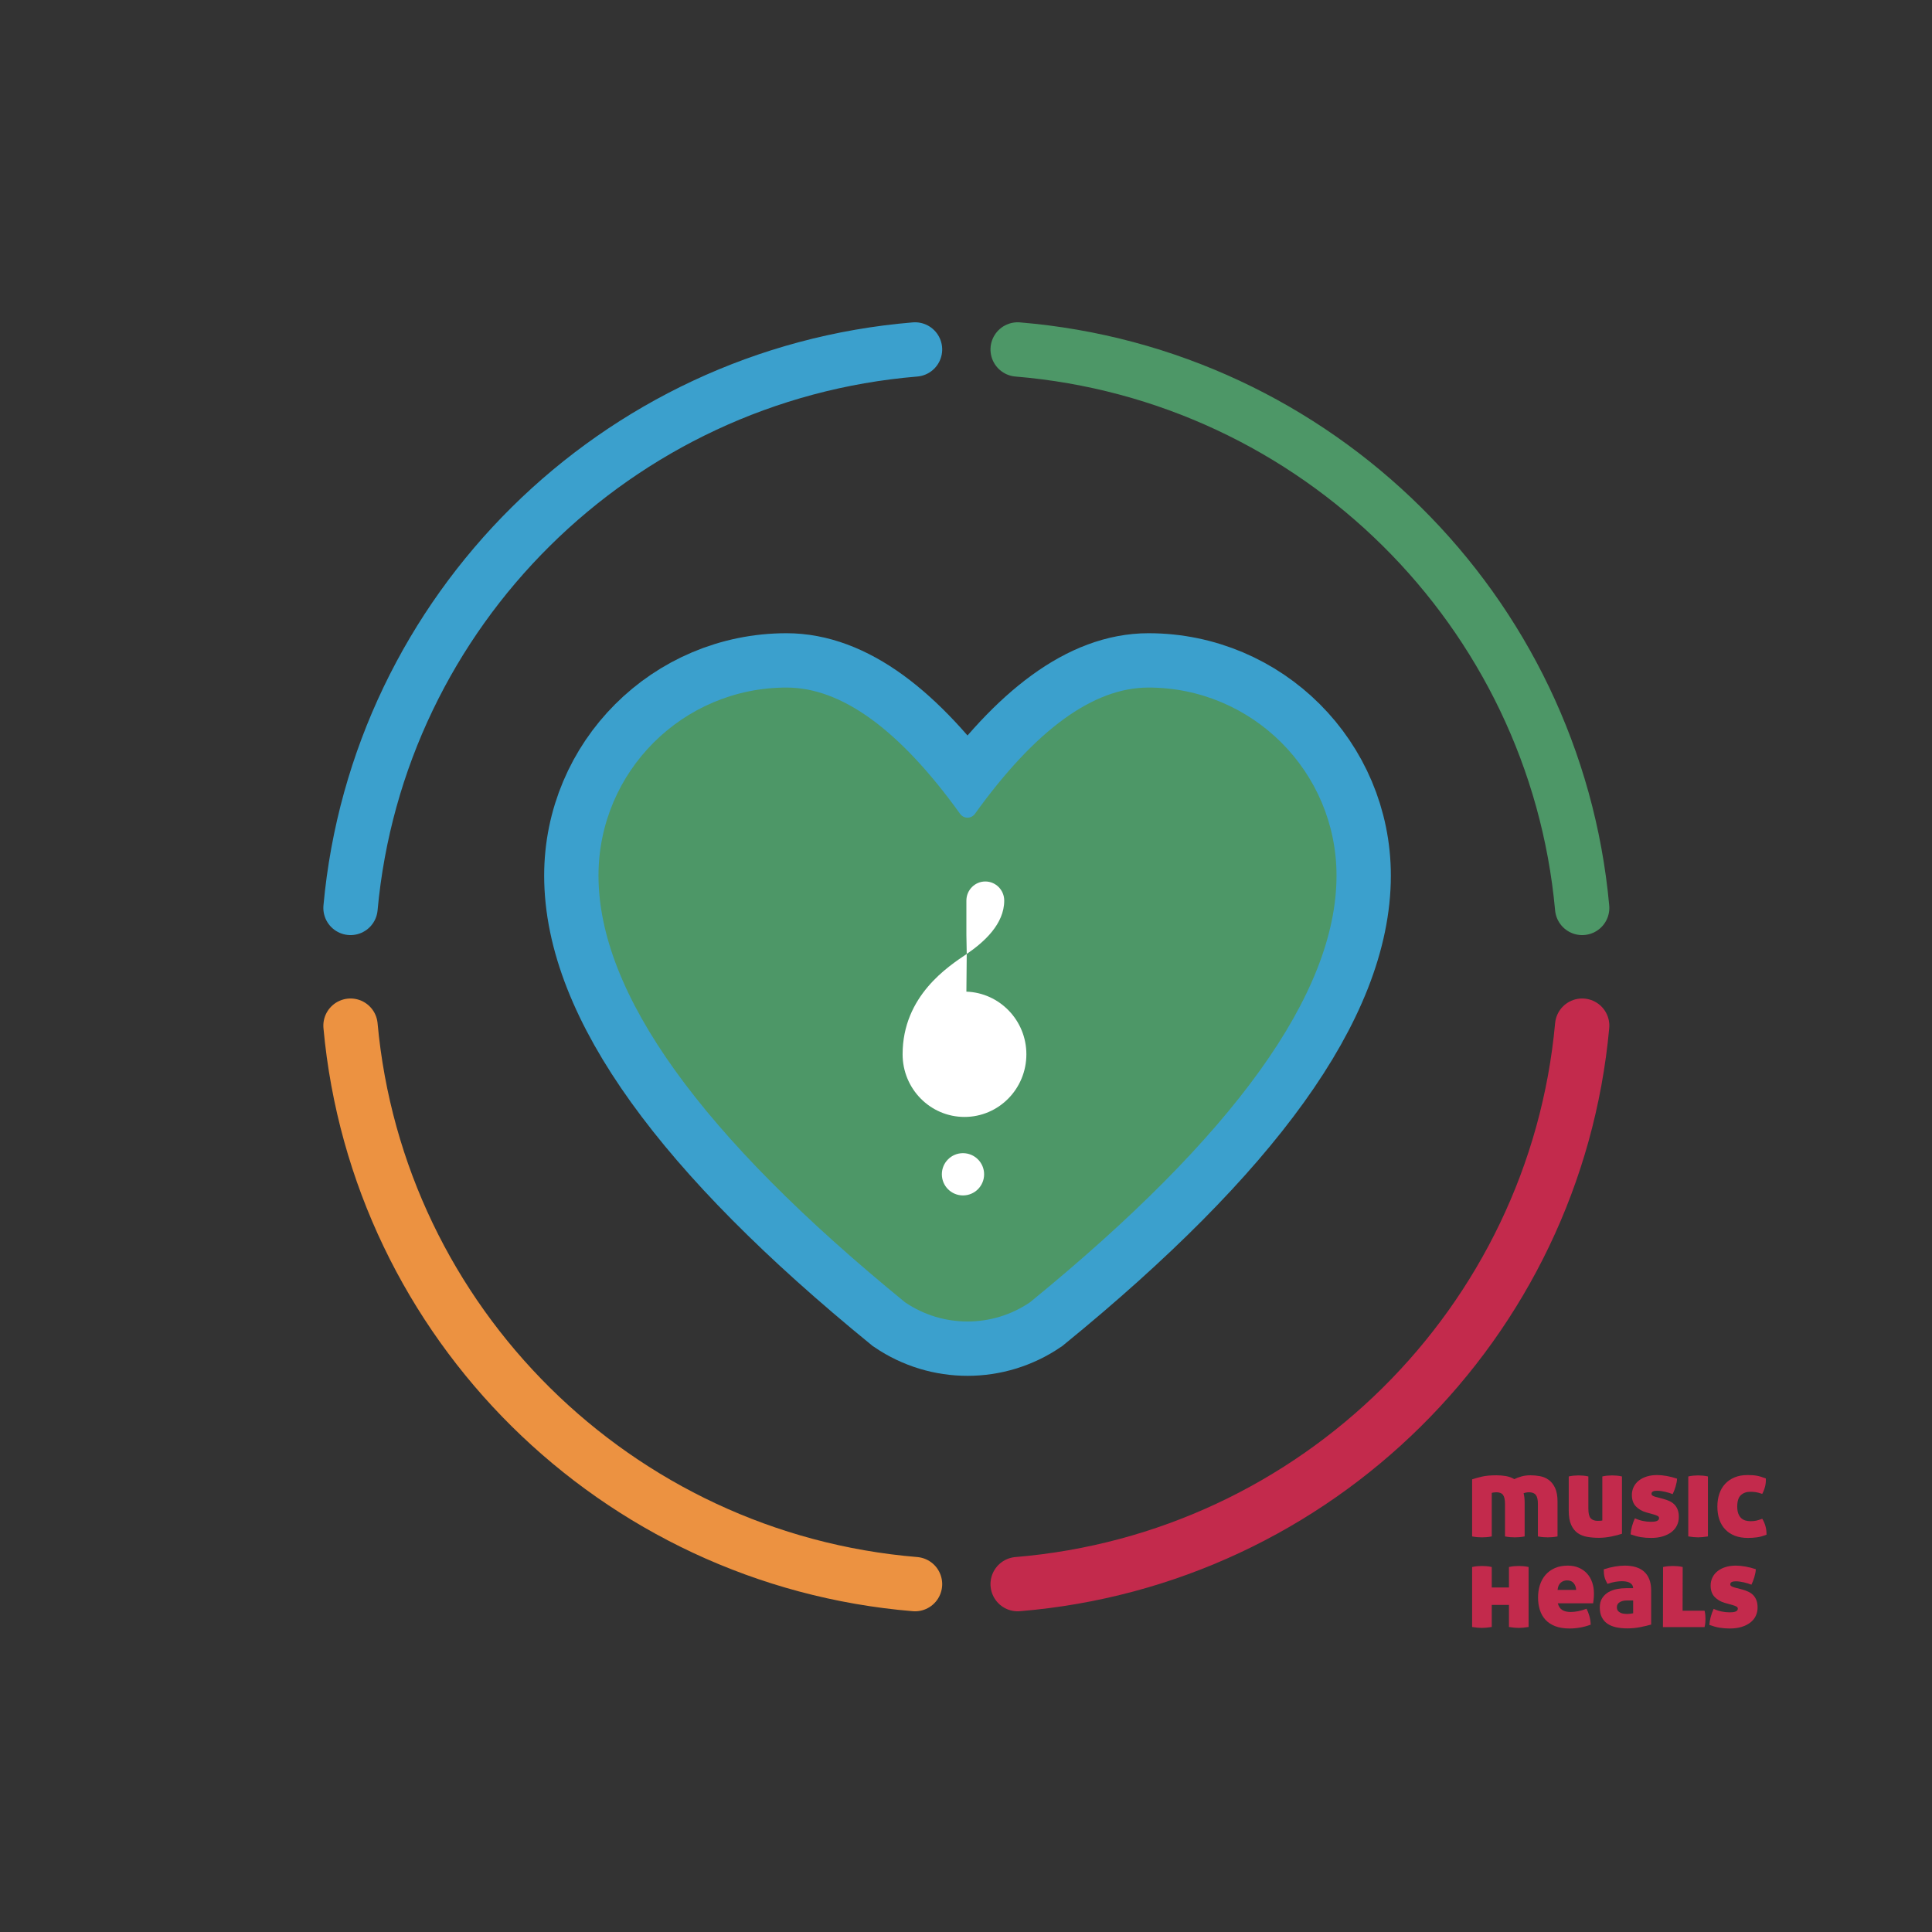 <svg xmlns="http://www.w3.org/2000/svg" xmlns:xlink="http://www.w3.org/1999/xlink" version="1.1" width="640px" height="640px" viewBox="0 0 640.0 640.0"><rect x="0" y="0" width="640.0" height="640.0" fill="#333333" stroke="none"/><defs><clipPath id="i0"><path d="M640,0 L640,640 L0,640 L0,0 L640,0 Z"></path></clipPath><clipPath id="i1"><path d="M182.186,0 C216.588,0 244.477,27.889 244.477,62.291 C244.477,101.289 210.619,148.411 142.904,203.658 C130.425,212.114 114.052,212.114 101.573,203.658 C33.858,148.412 0,101.29 0,62.291 C0,27.889 27.889,0 62.291,0 C80.564,0 99.735,13.954 119.805,41.861 C120.772,43.207 122.647,43.512 123.992,42.545 C124.255,42.355 124.485,42.125 124.674,41.862 C144.742,13.954 163.913,0 182.186,0 Z"></path></clipPath><clipPath id="i2"><path d="M21.244,24.007 L21.129,36.497 C32.128,36.869 41,46.007 41,57.237 C41.009,68.708 31.834,78 20.502,78 C9.175,78 0,68.708 0,57.237 C0.009,37.827 15.247,28.08 21.137,24.08 L21.244,24.007 Z M21.244,24.007 L21.129,17.721 L21.129,6.333 C21.129,2.84 23.947,0 27.391,0 C30.861,0 33.662,2.84 33.662,6.333 C33.662,14.097 27.019,20.08 21.137,24.08 L21.244,24.007 Z"></path></clipPath><clipPath id="i3"><path d="M6.991,0 C10.861,0 14,3.135 14,6.993 C14,10.87 10.87,14 7,14 C3.13,14 0,10.87 0,6.993 C0,3.135 3.13,0 6.991,0 Z"></path></clipPath><clipPath id="i4"><path d="M19.366,0 C20.366,0 21.4,0.096 22.465,0.289 C23.53,0.481 24.492,0.885 25.352,1.502 C26.212,2.118 26.918,3.003 27.47,4.158 C28.022,5.313 28.297,6.84 28.297,8.739 L28.297,20.251 C27.63,20.379 27.027,20.463 26.488,20.501 C25.949,20.54 25.474,20.559 25.064,20.559 C24.627,20.559 24.14,20.54 23.601,20.501 C23.061,20.463 22.458,20.379 21.791,20.251 L21.791,9.432 C21.791,8.072 21.56,7.097 21.098,6.506 C20.636,5.916 19.879,5.621 18.826,5.621 C18.467,5.621 18.114,5.66 17.768,5.737 C17.421,5.814 17.184,5.878 17.055,5.929 C17.287,6.827 17.402,7.854 17.402,9.009 L17.402,20.251 C16.735,20.379 16.131,20.463 15.592,20.501 C15.053,20.54 14.579,20.559 14.168,20.559 C13.732,20.559 13.244,20.54 12.705,20.501 C12.166,20.463 11.563,20.379 10.896,20.251 L10.896,9.432 C10.896,8.072 10.677,7.097 10.241,6.506 C9.805,5.916 9.06,5.621 8.008,5.621 C7.726,5.621 7.424,5.647 7.103,5.698 C6.782,5.749 6.583,5.801 6.506,5.852 L6.506,20.251 C5.839,20.379 5.236,20.463 4.697,20.501 C4.158,20.54 3.683,20.559 3.272,20.559 C2.836,20.559 2.349,20.54 1.81,20.501 C1.27,20.463 0.667,20.379 0,20.251 L0,1.347 C0.898,1.04 1.976,0.738 3.234,0.443 C4.492,0.148 6.083,0 8.008,0 C9.06,0 10.1,0.083 11.127,0.25 C12.153,0.417 13.103,0.757 13.976,1.27 C14.643,0.937 15.426,0.642 16.324,0.385 C17.222,0.128 18.236,0 19.366,0 Z"></path></clipPath><clipPath id="i5"><path d="M14.399,0 C14.887,0 15.413,0.026 15.977,0.077 C16.542,0.128 17.094,0.218 17.633,0.346 L17.633,19.327 C17.197,19.481 16.677,19.635 16.074,19.789 C15.471,19.943 14.829,20.091 14.149,20.232 C13.469,20.373 12.769,20.482 12.05,20.559 C11.332,20.636 10.626,20.674 9.933,20.674 C8.624,20.674 7.366,20.572 6.16,20.366 C4.954,20.161 3.895,19.744 2.984,19.115 C2.073,18.486 1.347,17.575 0.808,16.382 C0.27,15.188 0,13.591 0,11.588 L0,0.346 C0.565,0.218 1.123,0.128 1.675,0.077 C2.227,0.026 2.759,0 3.272,0 C3.76,0 4.286,0.026 4.851,0.077 C5.416,0.128 5.968,0.218 6.506,0.346 L6.506,11.05 C6.506,12.589 6.763,13.642 7.277,14.207 C7.79,14.771 8.573,15.053 9.625,15.053 C10.061,15.053 10.395,15.041 10.626,15.015 C10.857,14.989 11.024,14.964 11.127,14.938 L11.127,0.346 C11.691,0.218 12.249,0.128 12.801,0.077 C13.353,0.026 13.886,0 14.399,0 Z"></path></clipPath><clipPath id="i6"><path d="M8.778,0 C9.753,0 10.819,0.103 11.973,0.308 C13.129,0.513 14.271,0.808 15.4,1.194 C15.349,2.015 15.182,2.894 14.899,3.831 C14.617,4.768 14.296,5.595 13.937,6.314 C13.244,6.032 12.41,5.775 11.434,5.544 C10.459,5.313 9.561,5.197 8.739,5.197 C7.533,5.197 6.93,5.531 6.93,6.199 C6.93,6.481 7.071,6.699 7.354,6.853 C7.636,7.007 7.957,7.135 8.316,7.238 L10.819,7.893 C11.588,8.098 12.288,8.348 12.917,8.643 C13.546,8.938 14.085,9.317 14.534,9.779 C14.983,10.241 15.336,10.806 15.592,11.473 C15.849,12.14 15.977,12.949 15.977,13.899 C15.977,14.874 15.779,15.785 15.381,16.632 C14.983,17.479 14.393,18.21 13.61,18.826 C12.827,19.442 11.864,19.93 10.722,20.29 C9.58,20.649 8.265,20.828 6.776,20.828 C5.544,20.828 4.402,20.739 3.349,20.559 C2.297,20.379 1.181,20.071 0,19.635 C0.128,17.89 0.603,16.119 1.425,14.322 C2.246,14.707 3.106,14.996 4.004,15.188 C4.902,15.381 5.801,15.477 6.699,15.477 C7.007,15.477 7.328,15.464 7.662,15.438 C7.995,15.413 8.29,15.355 8.547,15.265 C8.804,15.175 9.015,15.053 9.182,14.899 C9.349,14.745 9.432,14.54 9.432,14.284 C9.432,13.95 9.266,13.7 8.932,13.533 C8.598,13.366 8.213,13.218 7.777,13.09 L5.159,12.358 C3.799,11.973 2.669,11.319 1.771,10.395 C0.873,9.471 0.423,8.213 0.423,6.622 C0.423,5.621 0.629,4.71 1.04,3.889 C1.45,3.067 2.028,2.368 2.772,1.79 C3.516,1.213 4.395,0.77 5.409,0.462 C6.423,0.154 7.546,0 8.778,0 Z"></path></clipPath><clipPath id="i7"><path d="M3.272,0 C3.76,0 4.286,0.026 4.851,0.077 C5.416,0.128 5.968,0.218 6.506,0.346 L6.506,20.212 C5.839,20.315 5.236,20.392 4.697,20.444 C4.158,20.495 3.67,20.52 3.234,20.52 C2.798,20.52 2.31,20.495 1.771,20.444 C1.232,20.392 0.642,20.315 0,20.212 L0,0.346 C0.565,0.218 1.123,0.128 1.675,0.077 C2.227,0.026 2.759,0 3.272,0 Z"></path></clipPath><clipPath id="i8"><path d="M9.933,0 C10.472,0 10.985,0.013 11.473,0.038 C11.961,0.064 12.442,0.116 12.917,0.193 C13.392,0.27 13.879,0.385 14.38,0.539 C14.88,0.693 15.438,0.885 16.055,1.117 C16.106,1.989 16.029,2.855 15.823,3.715 C15.618,4.575 15.297,5.416 14.861,6.237 C14.425,6.083 14.033,5.961 13.687,5.871 C13.34,5.781 13.013,5.711 12.705,5.66 C12.397,5.608 12.095,5.576 11.8,5.563 C11.505,5.55 11.191,5.544 10.857,5.544 C9.625,5.544 8.605,5.91 7.796,6.641 C6.988,7.373 6.583,8.637 6.583,10.434 C6.583,11.383 6.705,12.172 6.949,12.801 C7.193,13.43 7.514,13.924 7.912,14.284 C8.31,14.643 8.772,14.899 9.298,15.053 C9.824,15.207 10.382,15.284 10.973,15.284 C11.717,15.284 12.365,15.22 12.917,15.092 C13.469,14.964 14.117,14.758 14.861,14.476 C15.297,15.169 15.644,15.945 15.9,16.805 C16.157,17.665 16.285,18.647 16.285,19.75 C15.105,20.212 14.027,20.508 13.052,20.636 C12.076,20.764 11.101,20.828 10.126,20.828 C8.483,20.828 7.033,20.585 5.775,20.097 C4.517,19.609 3.459,18.91 2.599,17.999 C1.739,17.088 1.091,15.997 0.654,14.726 C0.218,13.456 0,12.025 0,10.434 C0,8.893 0.218,7.482 0.654,6.199 C1.091,4.915 1.732,3.818 2.579,2.907 C3.426,1.996 4.466,1.283 5.698,0.77 C6.93,0.257 8.342,0 9.933,0 Z"></path></clipPath><clipPath id="i9"><path d="M15.477,0 C15.965,0 16.491,0.026 17.055,0.077 C17.62,0.128 18.172,0.218 18.711,0.346 L18.711,20.212 C18.044,20.315 17.441,20.392 16.901,20.444 C16.363,20.495 15.875,20.52 15.438,20.52 C15.002,20.52 14.514,20.495 13.976,20.444 C13.437,20.392 12.846,20.315 12.204,20.212 L12.204,12.898 L6.506,12.898 L6.506,20.212 C5.839,20.315 5.236,20.392 4.697,20.444 C4.158,20.495 3.67,20.52 3.234,20.52 C2.798,20.52 2.31,20.495 1.771,20.444 C1.232,20.392 0.642,20.315 0,20.212 L0,0.346 C0.565,0.218 1.123,0.128 1.675,0.077 C2.227,0.026 2.759,0 3.272,0 C3.76,0 4.286,0.026 4.851,0.077 C5.416,0.128 5.968,0.218 6.506,0.346 L6.506,7.122 L12.204,7.122 L12.204,0.346 C12.769,0.218 13.327,0.128 13.879,0.077 C14.431,0.026 14.964,0 15.477,0 Z"></path></clipPath><clipPath id="i10"><path d="M9.856,0 C11.216,0 12.429,0.231 13.494,0.693 C14.559,1.155 15.464,1.79 16.209,2.599 C16.953,3.407 17.524,4.383 17.922,5.525 C18.32,6.667 18.518,7.905 18.518,9.24 C18.518,9.933 18.486,10.555 18.422,11.107 C18.358,11.659 18.3,12.115 18.249,12.474 L6.545,12.474 C6.827,13.526 7.321,14.271 8.027,14.707 C8.733,15.143 9.664,15.361 10.819,15.361 C11.563,15.361 12.397,15.272 13.321,15.092 C14.245,14.912 15.156,14.643 16.055,14.284 C16.414,14.951 16.728,15.746 16.998,16.671 C17.267,17.595 17.415,18.557 17.441,19.558 C15.156,20.405 12.82,20.828 10.434,20.828 C8.585,20.828 7.001,20.572 5.679,20.058 C4.357,19.545 3.279,18.833 2.445,17.922 C1.611,17.011 0.995,15.926 0.597,14.668 C0.199,13.411 0,12.038 0,10.549 C0,9.086 0.205,7.713 0.616,6.429 C1.027,5.146 1.643,4.03 2.464,3.08 C3.285,2.13 4.312,1.38 5.544,0.828 C6.776,0.276 8.213,0 9.856,0 Z M9.625,4.889 C8.804,4.889 8.098,5.146 7.508,5.66 C6.917,6.173 6.571,6.968 6.468,8.046 L12.628,8.046 C12.577,7.148 12.301,6.397 11.8,5.794 C11.3,5.191 10.575,4.889 9.625,4.889 Z"></path></clipPath><clipPath id="i11"><path d="M8.277,0 C9.612,0 10.819,0.16 11.896,0.481 C12.975,0.802 13.892,1.296 14.649,1.964 C15.406,2.631 15.99,3.484 16.401,4.524 C16.812,5.563 17.017,6.802 17.017,8.239 L17.017,19.52 C16.042,19.802 14.861,20.084 13.475,20.366 C12.089,20.649 10.626,20.79 9.086,20.79 C7.751,20.79 6.526,20.668 5.409,20.424 C4.293,20.18 3.337,19.789 2.541,19.25 C1.745,18.711 1.123,17.999 0.674,17.113 C0.225,16.228 0,15.143 0,13.86 C0,12.602 0.27,11.563 0.808,10.742 C1.347,9.92 2.041,9.266 2.888,8.778 C3.735,8.29 4.671,7.95 5.698,7.758 C6.725,7.565 7.726,7.469 8.701,7.469 L11.05,7.469 C11.024,7.007 10.896,6.622 10.665,6.314 C10.434,6.006 10.138,5.769 9.779,5.602 C9.42,5.435 9.022,5.319 8.585,5.255 C8.149,5.191 7.7,5.159 7.238,5.159 C6.622,5.159 5.903,5.23 5.082,5.371 C4.261,5.512 3.414,5.737 2.541,6.045 C2.31,5.608 2.111,5.21 1.944,4.851 C1.777,4.492 1.649,4.126 1.559,3.754 C1.469,3.382 1.405,2.997 1.367,2.599 C1.328,2.201 1.309,1.745 1.309,1.232 C2.541,0.821 3.767,0.513 4.986,0.308 C6.205,0.103 7.302,0 8.277,0 Z M11.05,11.55 L8.855,11.55 C7.957,11.55 7.199,11.742 6.583,12.127 C5.968,12.512 5.66,13.052 5.66,13.745 C5.66,14.258 5.775,14.662 6.006,14.957 C6.237,15.252 6.526,15.477 6.872,15.631 C7.219,15.785 7.591,15.888 7.989,15.939 C8.387,15.99 8.752,16.016 9.086,16.016 C9.317,16.016 9.651,15.99 10.087,15.939 C10.523,15.888 10.844,15.836 11.05,15.785 L11.05,11.55 Z"></path></clipPath><clipPath id="i12"><path d="M3.311,0 C3.799,0 4.325,0.026 4.889,0.077 C5.454,0.128 6.006,0.218 6.545,0.346 L6.506,14.822 L13.783,14.822 C13.911,15.336 13.995,15.811 14.033,16.247 C14.072,16.683 14.091,17.107 14.091,17.517 C14.091,17.928 14.072,18.358 14.033,18.807 C13.995,19.256 13.911,19.738 13.783,20.251 L0,20.251 L0.038,0.346 C0.603,0.218 1.161,0.128 1.713,0.077 C2.265,0.026 2.798,0 3.311,0 Z"></path></clipPath><clipPath id="i13"><path d="M8.778,0 C9.753,0 10.819,0.103 11.973,0.308 C13.129,0.513 14.271,0.808 15.4,1.194 C15.349,2.015 15.182,2.894 14.899,3.831 C14.617,4.768 14.296,5.595 13.937,6.314 C13.244,6.032 12.41,5.775 11.434,5.544 C10.459,5.313 9.561,5.197 8.739,5.197 C7.533,5.197 6.93,5.531 6.93,6.199 C6.93,6.481 7.071,6.699 7.354,6.853 C7.636,7.007 7.957,7.135 8.316,7.238 L10.819,7.893 C11.588,8.098 12.288,8.348 12.917,8.643 C13.546,8.938 14.085,9.317 14.534,9.779 C14.983,10.241 15.336,10.806 15.592,11.473 C15.849,12.14 15.977,12.949 15.977,13.899 C15.977,14.874 15.779,15.785 15.381,16.632 C14.983,17.479 14.393,18.21 13.61,18.826 C12.827,19.442 11.864,19.93 10.722,20.29 C9.58,20.649 8.265,20.828 6.776,20.828 C5.544,20.828 4.402,20.739 3.349,20.559 C2.297,20.379 1.181,20.071 0,19.635 C0.128,17.89 0.603,16.119 1.425,14.322 C2.246,14.707 3.106,14.996 4.004,15.188 C4.902,15.381 5.801,15.477 6.699,15.477 C7.007,15.477 7.328,15.464 7.662,15.438 C7.995,15.413 8.29,15.355 8.547,15.265 C8.804,15.175 9.015,15.053 9.182,14.899 C9.349,14.745 9.432,14.54 9.432,14.284 C9.432,13.95 9.266,13.7 8.932,13.533 C8.598,13.366 8.213,13.218 7.777,13.09 L5.159,12.358 C3.799,11.973 2.669,11.319 1.771,10.395 C0.873,9.471 0.423,8.213 0.423,6.622 C0.423,5.621 0.629,4.71 1.04,3.889 C1.45,3.067 2.028,2.368 2.772,1.79 C3.516,1.213 4.395,0.77 5.409,0.462 C6.423,0.154 7.546,0 8.778,0 Z"></path></clipPath></defs><g clip-path="url(#i0)"><g transform="translate(320.112 610.374) rotate(-135.0)"><g transform="translate(-7.815970093361102e-14 72.557)"><path d="M48.515,0 C-15.68,75.793 -16.185,187.046 47.101,263.044" stroke="#C32A4C" stroke-width="18" fill="none" stroke-linecap="round" stroke-miterlimit="10"></path></g><g transform="translate(72.557 -6.394884621840902e-14)"><path d="M0,48.515 C75.793,-15.68 187.046,-16.185 263.044,47.101" stroke="#EC9241" stroke-width="18" fill="none" stroke-linecap="round" stroke-miterlimit="10"></path></g><g transform="translate(74.678 361.764)"><path d="M263.044,0 C187.251,64.196 75.997,64.7 0,1.414" stroke="#4D9767" stroke-width="18" fill="none" stroke-linecap="round" stroke-miterlimit="10"></path></g><g transform="translate(361.764 74.678)"><path d="M0,263.044 C64.196,187.251 64.7,75.997 1.414,0" stroke="#3BA0CD" stroke-width="18" fill="none" stroke-linecap="round" stroke-miterlimit="10"></path></g></g><g transform="translate(198.261 227.763)"><g clip-path="url(#i1)"><polygon points="0,0 244.477,0 244.477,210 0,210 0,0" stroke="none" fill="#C32A4C"></polygon></g></g><g transform="translate(198.261 227.763)"><g clip-path="url(#i1)"><polygon points="0,0 244.477,0 244.477,210 0,210 0,0" stroke="none" fill="#4D9767"></polygon></g></g><g transform="translate(198.261 227.763)"><path d="M182.186,0 C216.588,0 244.477,27.889 244.477,62.291 C244.477,101.289 210.619,148.411 142.904,203.658 C130.425,212.114 114.052,212.114 101.573,203.658 C33.858,148.412 0,101.29 0,62.291 C0,27.889 27.889,0 62.291,0 C80.564,0 99.735,13.954 119.805,41.861 L119.804,41.862 C120.772,43.207 122.647,43.512 123.992,42.545 C124.255,42.355 124.485,42.125 124.674,41.862 C144.742,13.954 163.913,0 182.186,0 Z" stroke="#3BA0CD" stroke-width="36" fill="none" stroke-miterlimit="5"></path><g clip-path="url(#i1)"><polygon points="0,0 244.477,0 244.477,210 0,210 0,0" stroke="none" fill="#4D9767"></polygon></g></g><g transform="translate(299.0 292.0)"><g clip-path="url(#i2)"><polygon points="0,0 41,0 41,78 0,78 0,0" stroke="none" fill="#FFFFFF"></polygon></g><g transform="translate(13.0 90.0)"><g clip-path="url(#i3)"><polygon points="0,0 14,0 14,14 0,14 0,0" stroke="none" fill="#FFFFFF"></polygon></g></g></g><g transform="translate(487.656 488.633)"><g transform="translate(0.0 0.077)"><g clip-path="url(#i4)"><polygon points="0,0 28.297,0 28.297,20.559 0,20.559 0,0" stroke="none" fill="#C32A4C"></polygon></g></g><g transform="translate(32.006 0.115)"><g clip-path="url(#i5)"><polygon points="0,0 17.633,0 17.633,20.674 0,20.674 0,0" stroke="none" fill="#C32A4C"></polygon></g></g><g transform="translate(52.5 0.0)"><g clip-path="url(#i6)"><polygon points="0,0 15.977,0 15.977,20.828 0,20.828 0,0" stroke="none" fill="#C32A4C"></polygon></g></g><g transform="translate(71.608 0.115)"><g clip-path="url(#i7)"><polygon points="0,0 6.506,0 6.506,20.52 0,20.52 0,0" stroke="none" fill="#C32A4C"></polygon></g></g><g transform="translate(81.245 0.0)"><g clip-path="url(#i8)"><polygon points="0,0 16.285,0 16.285,20.828 0,20.828 0,0" stroke="none" fill="#C32A4C"></polygon></g></g><g transform="translate(0.0 30.115)"><g clip-path="url(#i9)"><polygon points="0,0 18.711,0 18.711,20.52 0,20.52 0,0" stroke="none" fill="#C32A4C"></polygon></g></g><g transform="translate(21.842 30.0)"><g clip-path="url(#i10)"><polygon points="0,0 18.518,0 18.518,20.828 0,20.828 0,0" stroke="none" fill="#C32A4C"></polygon></g></g><g transform="translate(42.297 30.0)"><g clip-path="url(#i11)"><polygon points="0,0 17.017,0 17.017,20.79 0,20.79 0,0" stroke="none" fill="#C32A4C"></polygon></g></g><g transform="translate(63.215 30.115)"><g clip-path="url(#i12)"><polygon points="0,0 14.091,0 14.091,20.251 0,20.251 0,0" stroke="none" fill="#C32A4C"></polygon></g></g><g transform="translate(78.589 30.0)"><g clip-path="url(#i13)"><polygon points="0,0 15.977,0 15.977,20.828 0,20.828 0,0" stroke="none" fill="#C32A4C"></polygon></g></g></g></g></svg>